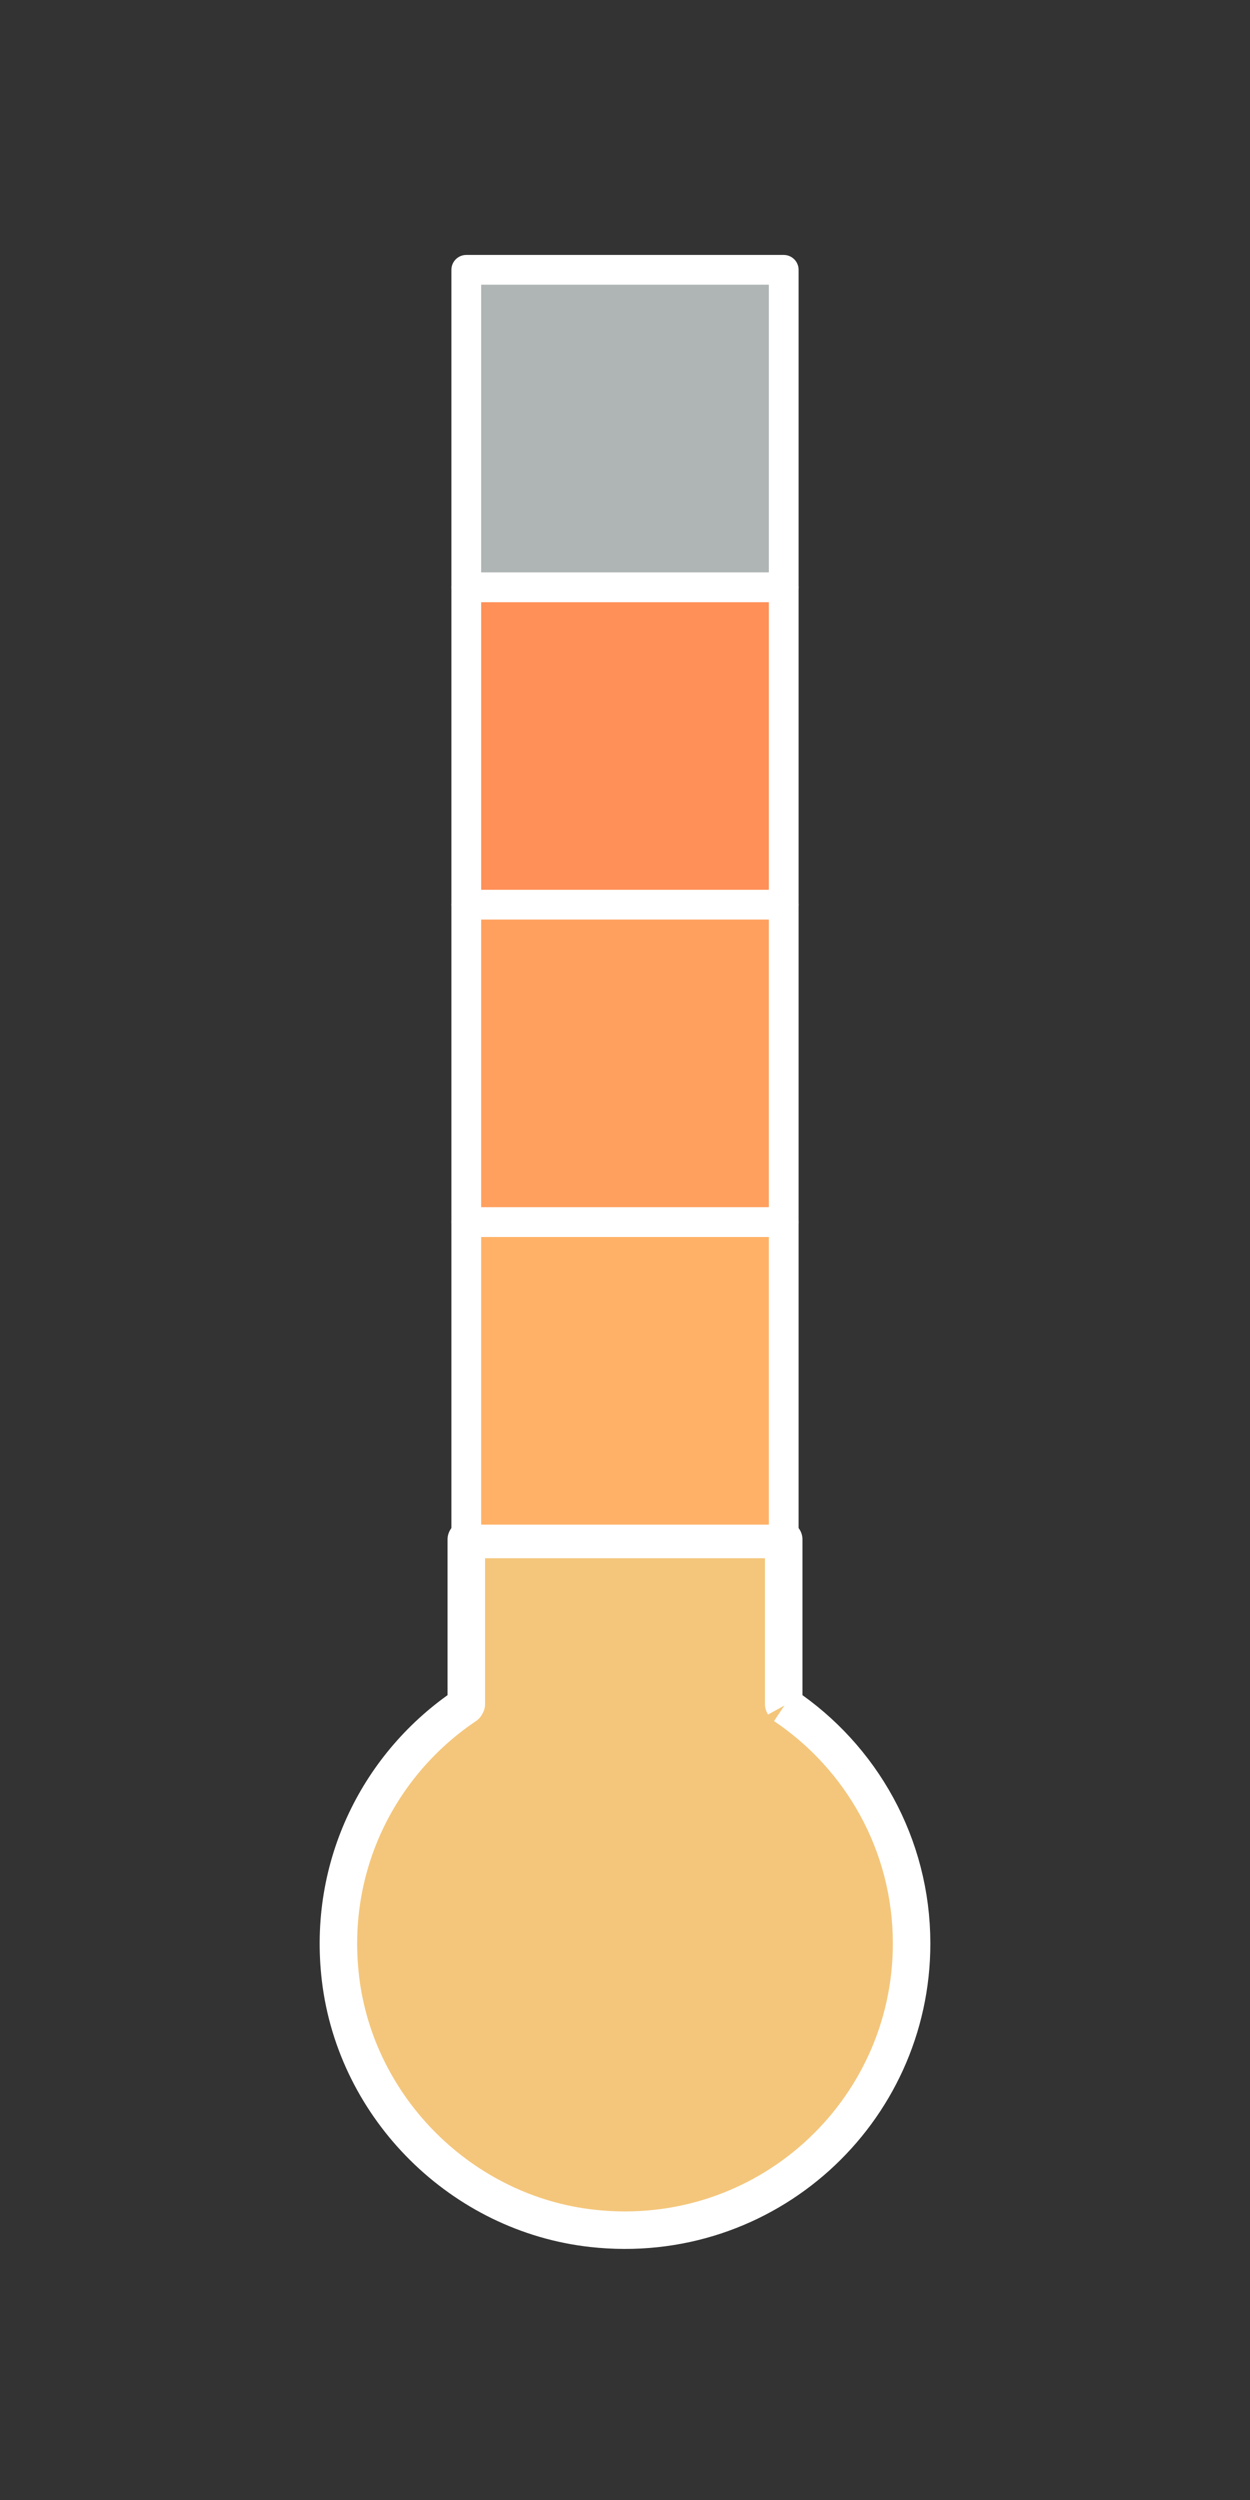 <?xml version="1.0" encoding="UTF-8" standalone="no"?>
<!DOCTYPE svg PUBLIC "-//W3C//DTD SVG 1.1//EN" "http://www.w3.org/Graphics/SVG/1.1/DTD/svg11.dtd">
<svg width="100%" height="100%" viewBox="0 0 100 200" version="1.1" xmlns="http://www.w3.org/2000/svg" xmlns:xlink="http://www.w3.org/1999/xlink" xml:space="preserve" xmlns:serif="http://www.serif.com/" style="fill-rule:evenodd;clip-rule:evenodd;stroke-linejoin:round;stroke-miterlimit:2;">
    <rect x="0" y="0" width="100" height="200" fill="#333333" stroke="none"/>
    <rect id="ArtBoard1" x="0" y="0" width="100" height="200" style="fill:none;"/>
    <g id="Ebene-1" serif:id="Ebene 1">
    </g>
    <g>
        <path d="M62.758,136.44c-0.022,-0.04 -0.039,-0.073 -0.061,-0.113l-0,-13.168l-25.393,0l-0,13.168c-0.022,0.04 -0.039,0.073 -0.061,0.113c-6.844,4.595 -11.082,12.775 -10.003,21.855c1.238,10.405 9.728,18.821 20.143,19.974c13.836,1.531 25.545,-9.259 25.545,-22.783c-0,-7.939 -4.039,-14.931 -10.17,-19.046" style="fill:rgb(244,198,123);fill-rule:nonzero;stroke:white;stroke-width:3px;"/>
    </g>
    <rect x="37.303" y="97.767" width="25.394" height="25.394" style="fill:rgb(255,178,103);stroke:white;stroke-width:2.38px;stroke-linejoin:miter;stroke-miterlimit:10;"/>
    <rect x="37.303" y="72.373" width="25.394" height="25.394" style="fill:rgb(255,160,95);stroke:white;stroke-width:2.38px;stroke-linejoin:miter;stroke-miterlimit:10;"/>
    <rect x="37.303" y="46.979" width="25.394" height="25.394" style="fill:rgb(255,144,87);stroke:white;stroke-width:2.38px;stroke-linejoin:miter;stroke-miterlimit:10;"/>
    <rect x="37.303" y="21.586" width="25.394" height="25.394" style="fill:rgb(175,180,180);stroke:white;stroke-width:2.38px;stroke-linejoin:miter;stroke-miterlimit:10;"/>
</svg>
